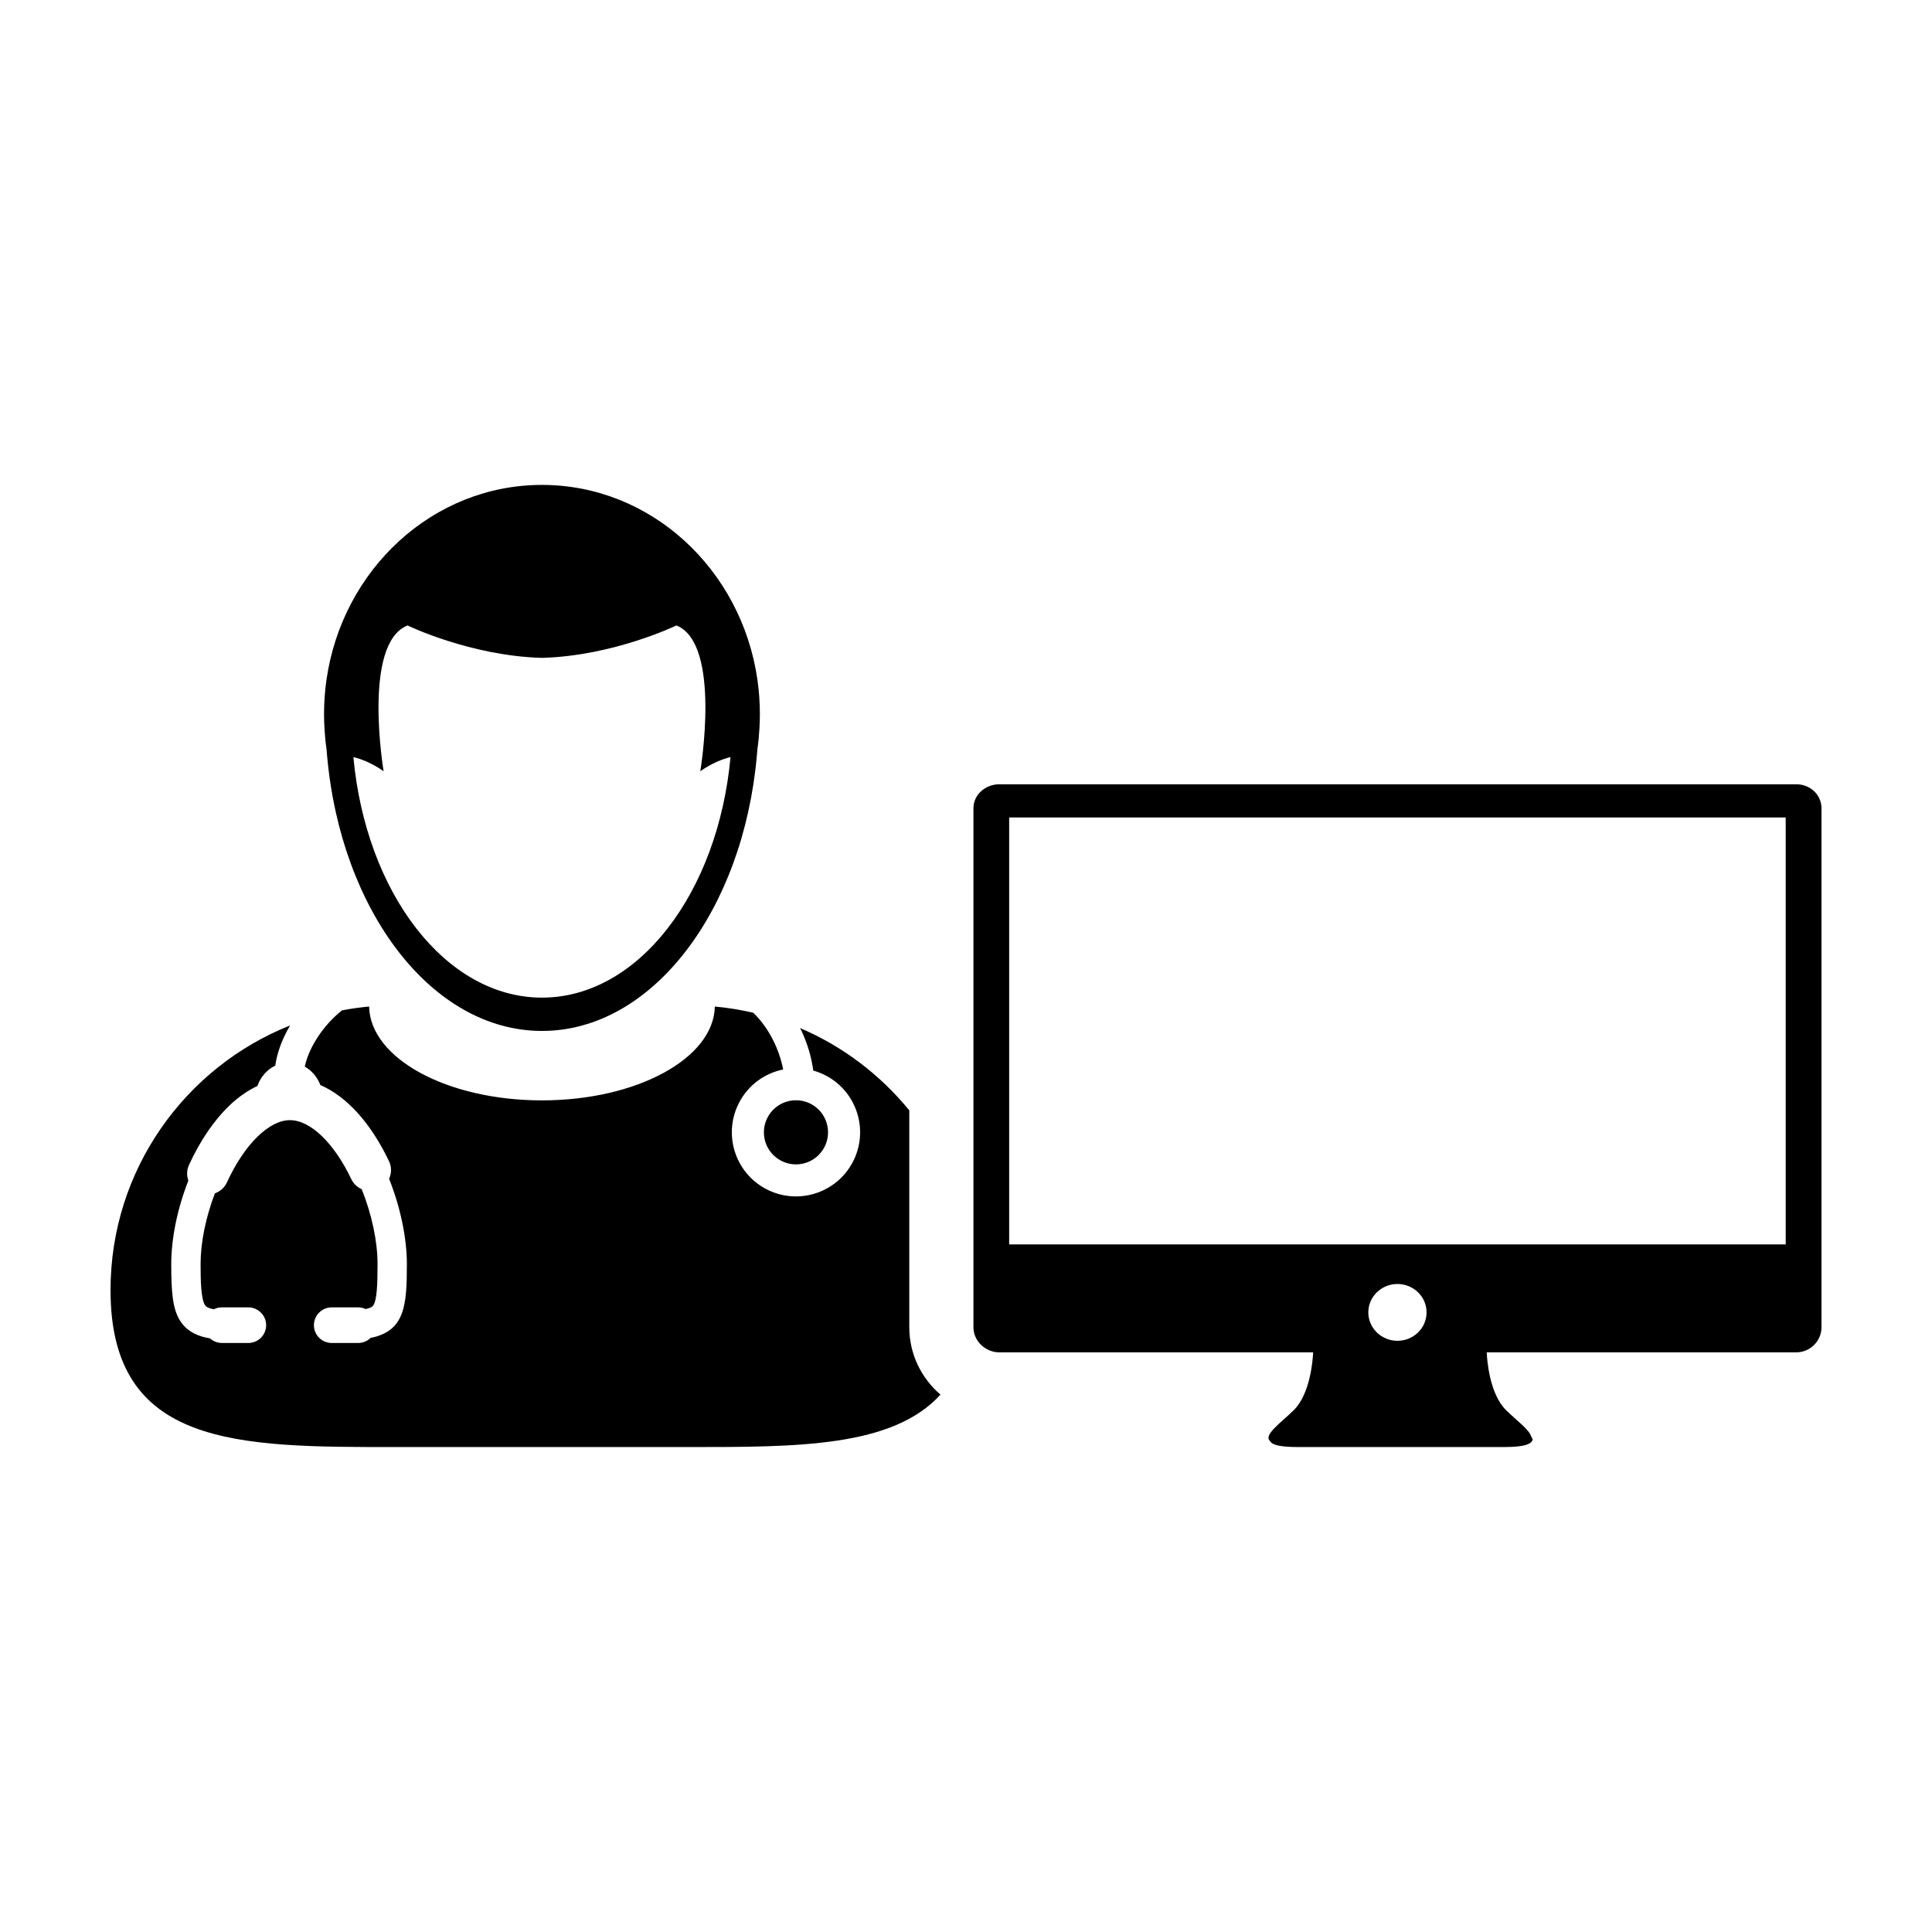 <?xml version="1.0" encoding="UTF-8"?>
<!-- Uploaded to: SVG Repo, www.svgrepo.com, Generator: SVG Repo Mixer Tools -->
<svg fill="#000000" width="800px" height="800px" version="1.1" viewBox="144 144 512 512" xmlns="http://www.w3.org/2000/svg">
 <g>
  <path d="m384.97 495.75v-57.488c-7.699-9.426-17.598-16.984-28.957-21.82 0.125 0.258 0.273 0.5 0.395 0.754 1.605 3.441 2.648 7.027 3.117 10.516 1.168 0.324 2.316 0.77 3.43 1.367 8.277 4.43 11.402 14.727 6.969 23.004-4.43 8.273-14.727 11.391-23.004 6.969-8.277-4.43-11.391-14.73-6.961-23.004 2.481-4.641 6.812-7.656 11.594-8.629-1.027-5.234-3.699-10.965-7.945-15.035-3.309-0.766-6.707-1.324-10.168-1.641-0.301 13.758-20.695 24.867-45.812 24.867-25.121 0-45.516-11.105-45.812-24.867-2.434 0.227-4.832 0.562-7.188 1.012-5.195 4.141-8.852 10.082-9.855 14.914 1.855 1.047 3.316 2.762 4.125 4.871 7.07 3.102 13.348 10.062 18.184 20.172 0.715 1.496 0.715 3.199 0.035 4.691 2.992 7.496 4.707 15.688 4.707 22.586 0 10.918-0.473 17.754-9.621 19.574-0.883 0.855-2.039 1.34-3.269 1.34h-7.031c-2.602 0-4.711-2.117-4.711-4.719v-0.109c0.059-2.543 2.152-4.606 4.711-4.606h7.031c0.68 0 1.352 0.152 1.969 0.438 1.668-0.348 1.945-0.82 2.102-1.09 0.871-1.516 1.047-5.269 1.047-10.832 0-6.012-1.527-13.211-4.203-19.84-1.199-0.527-2.18-1.477-2.746-2.656-4.609-9.648-10.852-15.637-16.277-15.637-5.551 0-12.098 6.469-16.68 16.48-0.629 1.363-1.785 2.41-3.195 2.906-2.449 6.414-3.793 13.047-3.793 18.75 0 4.363 0.09 9.152 1.148 10.852 0.16 0.262 0.484 0.781 2.367 1.133 0.648-0.328 1.371-0.504 2.109-0.504h7.031c2.5 0 4.559 1.969 4.707 4.434l0.012 0.031v0.246c0 2.606-2.109 4.719-4.715 4.719h-7.031c-1.152 0-2.277-0.438-3.133-1.219-2.527-0.414-5.891-1.41-7.957-4.727-1.961-3.152-2.316-7.512-2.316-14.969 0-6.812 1.613-14.637 4.535-22.117-0.492-1.359-0.434-2.84 0.168-4.144 2.902-6.344 6.566-11.742 10.594-15.629 2.359-2.273 4.887-4.051 7.527-5.297 0.855-2.414 2.574-4.348 4.742-5.402 0.5-3.512 1.867-7.176 3.941-10.645-27.883 11.098-47.598 38.32-47.598 70.148 0 41.684 33.797 41.586 75.477 41.586h77.73c28.949 0 54.074 0.035 66.738-13.895-5.051-4.34-8.262-10.719-8.262-17.84z"/>
  <path d="m230.53 342.53c0.039 0.543 0.09 1.09 0.141 1.629 3.641 41.211 27.75 73.051 56.957 73.051 29.195 0 53.312-31.84 56.957-73.051 0.051-0.539 0.098-1.078 0.137-1.629 0.262-1.789 0.434-3.598 0.535-5.438 0.074-1.254 0.121-2.516 0.121-3.789 0-3.133-0.227-6.211-0.66-9.227-4.223-29.195-28.172-51.57-57.09-51.57-28.918 0-52.871 22.375-57.098 51.57-0.434 3.012-0.656 6.09-0.656 9.227 0 1.281 0.051 2.535 0.117 3.789 0.105 1.844 0.281 3.652 0.539 5.438zm21.473-32.777s16.621 8.07 35.625 8.59c19-0.523 35.625-8.59 35.625-8.59 12.047 4.75 6.332 38.621 6.332 38.629 3.012-2.098 5.769-3.188 8.012-3.754-3.316 35.996-24.418 63.754-49.969 63.754-25.555 0-46.664-27.754-49.977-63.754 2.246 0.559 5.008 1.656 8.012 3.754-0.004-0.004-5.711-33.875 6.34-38.629z"/>
  <path d="m363.44 444.08c0 4.691-3.805 8.496-8.5 8.496s-8.5-3.805-8.5-8.496c0-4.695 3.805-8.5 8.5-8.5s8.5 3.805 8.5 8.5"/>
  <path d="m626.71 495.75v-137.56c-0.004-3.602-3.004-6.352-6.707-6.352h-211.15c-3.707 0-6.883 2.75-6.883 6.352v137.56c0 3.617 3.176 6.641 6.883 6.641h83.148c-0.105 2.066-0.766 10.969-5.106 15.281-3.414 3.391-8.168 6.586-6.312 8.227 0.457 0.996 2.574 1.582 7.438 1.582h26.5 1.684 26.504c5.543 0 7.457-0.883 7.473-2.207h-0.188v-0.441h-0.195c-0.238-1.762-3.918-4.398-6.711-7.164-4.344-4.312-5.004-13.215-5.094-15.281h82.016c3.703 0.004 6.703-3.019 6.703-6.637zm-112.37 3.574c-4.266 0-7.723-3.375-7.723-7.527 0-4.152 3.461-7.527 7.723-7.527 4.262 0 7.715 3.375 7.715 7.527-0.004 4.152-3.453 7.527-7.715 7.527zm102.89-25.547h-205.79v-113.14h205.79z"/>
 </g>
</svg>